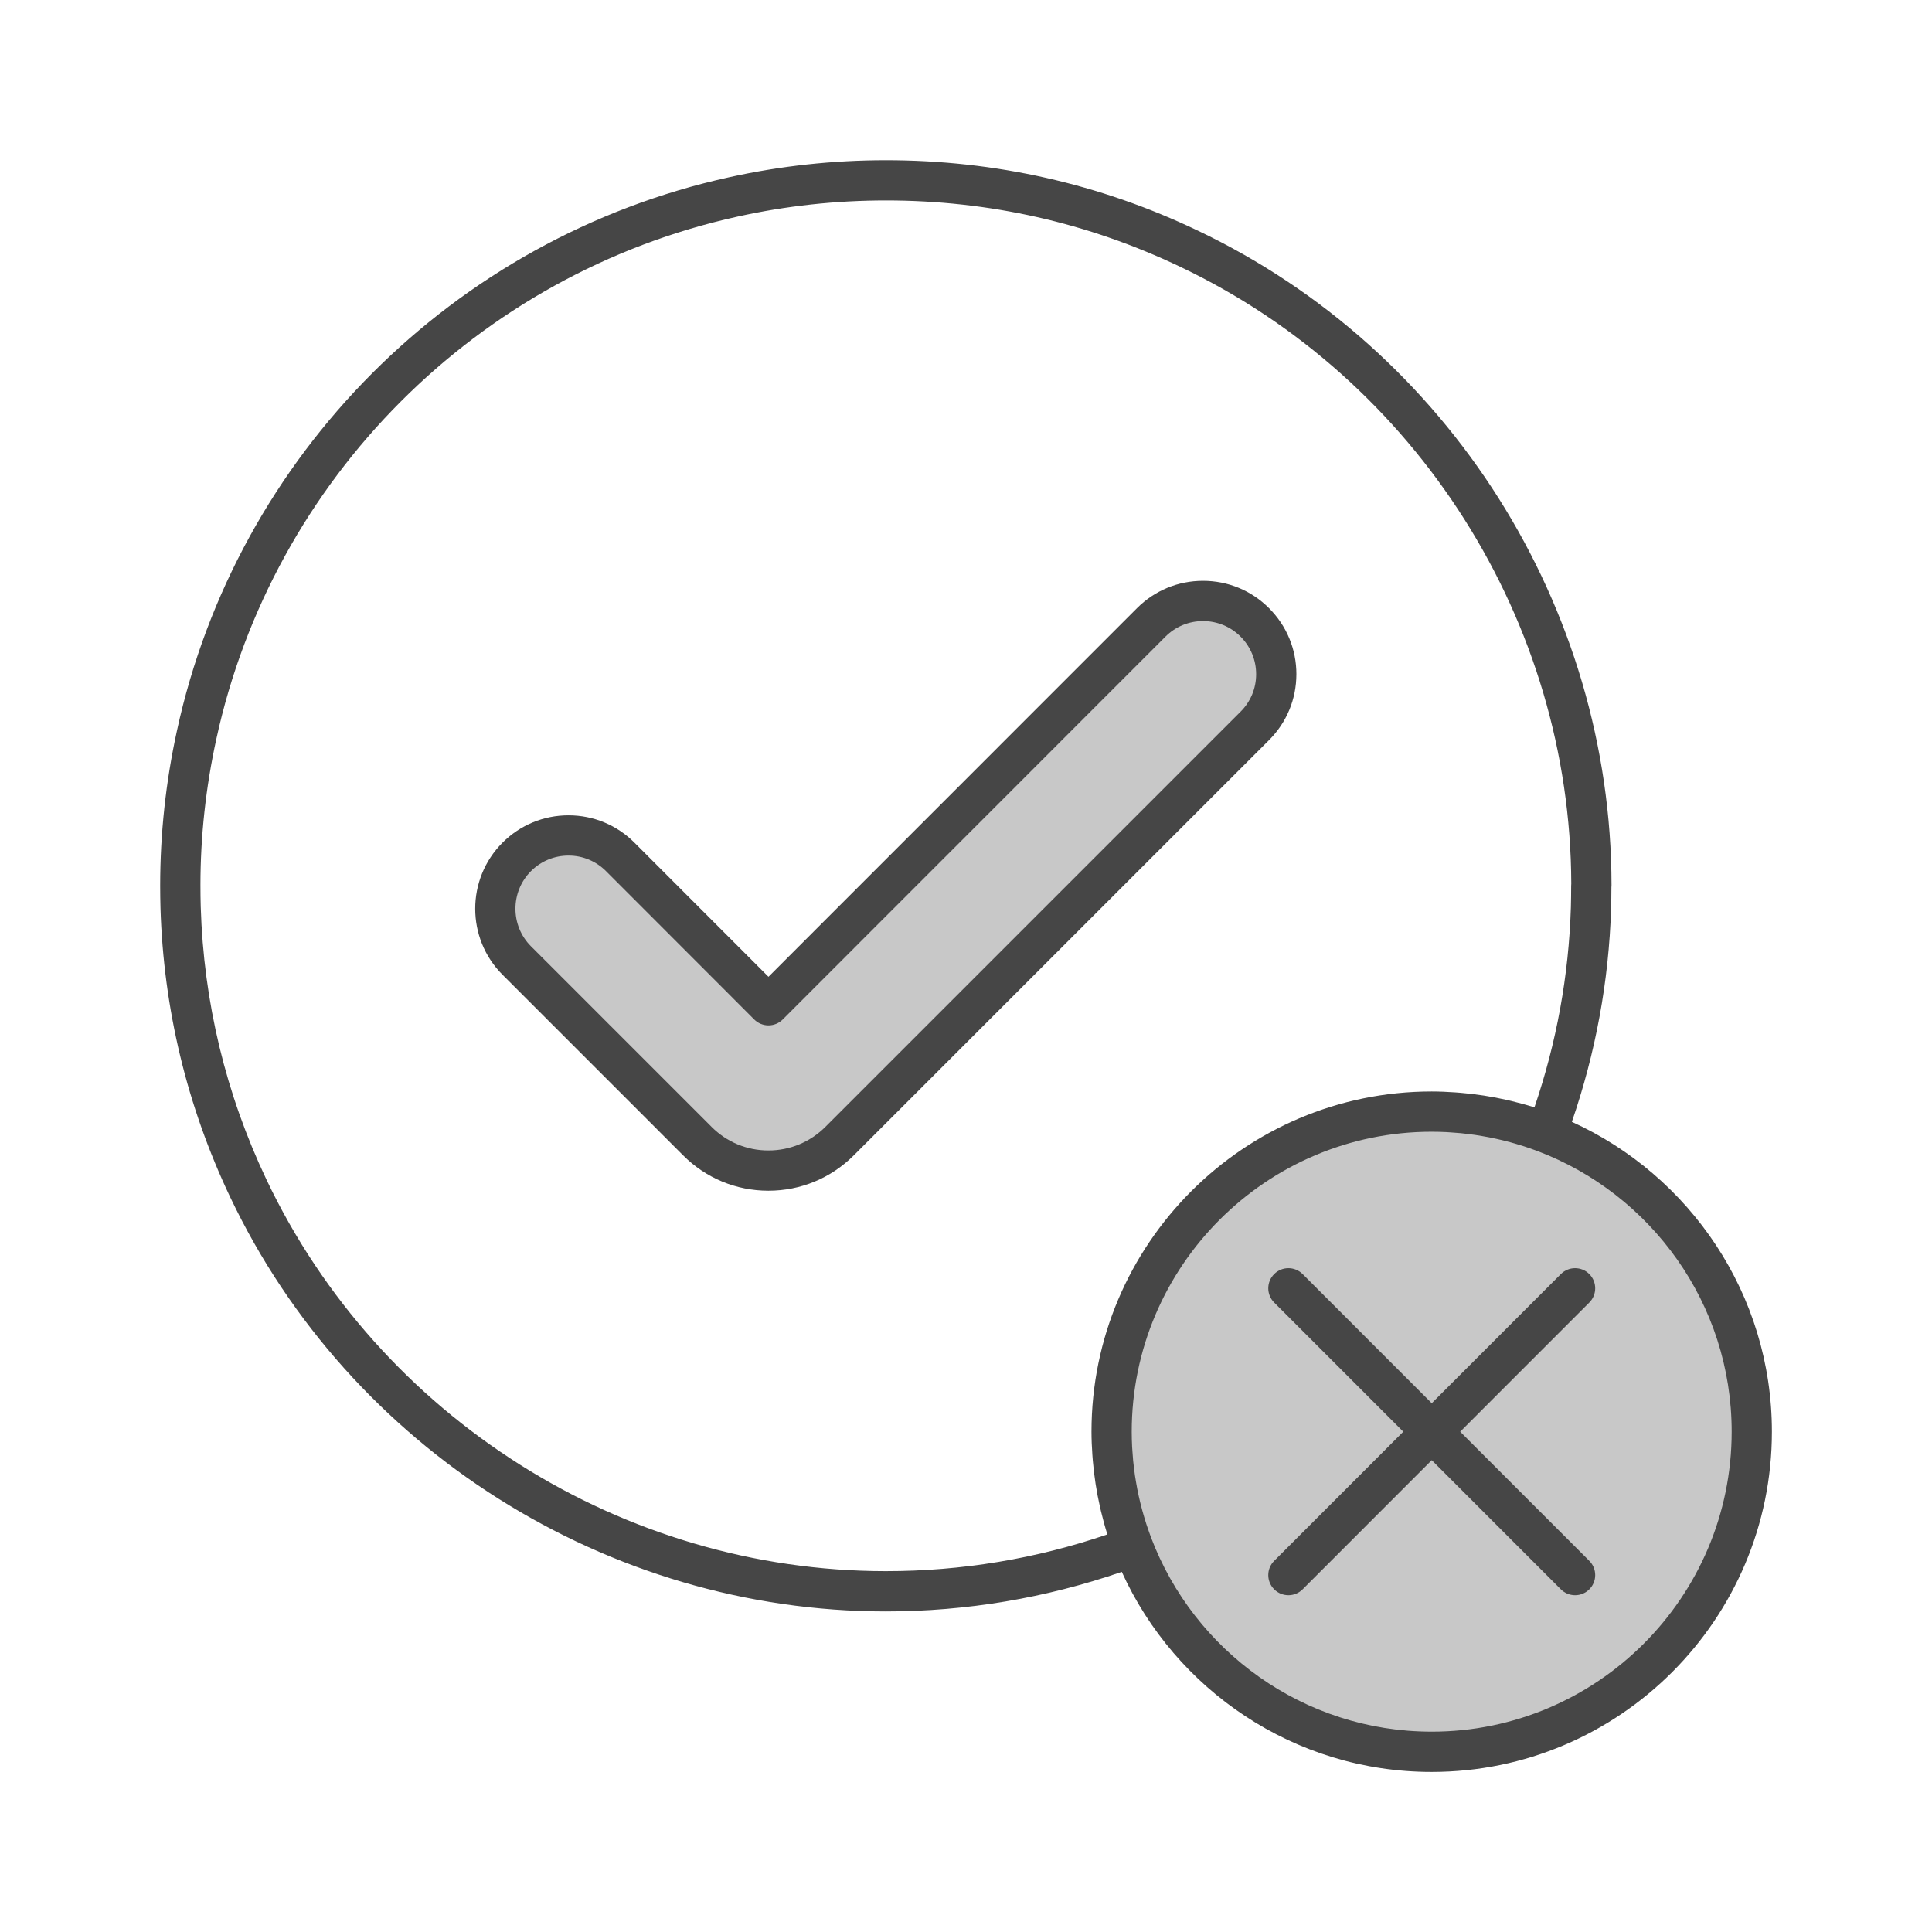 <?xml version="1.0" encoding="UTF-8"?>
<svg id="Security_Networking" xmlns="http://www.w3.org/2000/svg" version="1.1" viewBox="0 0 192 192">
  <!-- Generator: Adobe Illustrator 29.4.0, SVG Export Plug-In . SVG Version: 2.1.0 Build 152)  -->
  <defs>
    <style>
      .st0 {
        fill: #464646;
      }

      .st1 {
        fill: #c8c8c8;
      }
    </style>
  </defs>
  <path class="st1" d="M124.7,72.14l-41.26,41.26c-3.91,3.91-10.24,3.91-14.14,0l-3.21-3.21-14.74-14.74c-2.84-2.84-2.84-7.44,0-10.29h0c2.84-2.84,7.45-2.85,10.29,0l14.73,14.74,38.04-38.05c2.84-2.84,7.45-2.84,10.29,0h0c2.84,2.84,2.85,7.45,0,10.29h0ZM142.28,110.47c17.568,0,31.81,14.242,31.81,31.81s-14.242,31.81-31.81,31.81-31.81-14.242-31.81-31.81,14.242-31.81,31.81-31.81Z"/>
  <g>
    <path class="st0" d="M128.834,67.007c.002-2.482-.964-4.816-2.72-6.571-1.751-1.751-4.08-2.716-6.56-2.716s-4.808.965-6.559,2.716l-36.625,36.635-13.314-13.323c-1.747-1.753-4.073-2.72-6.549-2.722h-.008c-2.479,0-4.81.966-6.566,2.722-3.61,3.622-3.608,9.505.002,13.116l17.948,17.949c2.263,2.267,5.272,3.517,8.475,3.519h.007c3.205,0,6.219-1.249,8.488-3.518l41.258-41.258c1.753-1.748,2.72-4.073,2.722-6.549ZM123.288,70.724s0,.001-.002.002l-41.26,41.26c-1.514,1.513-3.523,2.346-5.66,2.346h-.005c-2.134,0-4.139-.834-5.647-2.346l-17.95-17.95c-2.054-2.054-2.053-5.402,0-7.462.998-.999,2.324-1.548,3.735-1.548h.004c1.406,0,2.728.55,3.722,1.547l14.73,14.741c.375.375.884.586,1.415.586s1.04-.211,1.415-.586l38.04-38.05c.996-.996,2.321-1.544,3.73-1.544s2.735.548,3.731,1.544c.999,1,1.549,2.328,1.548,3.74,0,1.407-.55,2.728-1.546,3.72Z"/>
    <path class="st0" d="M156.21,111.485c2.357-6.844,3.676-13.966,3.899-21.211.019-.671.028-1.36.03-2.094.007-.07.011-.14.011-.211-.021-27.651-16.169-53.191-41.139-65.063-9.707-4.635-20.127-6.985-30.972-6.985-5.266,0-10.512.571-15.59,1.697-27.385,6.022-48.92,27.611-54.864,54.996-1.106,5.055-1.667,10.219-1.667,15.417,0,.739.011,1.458.031,2.2.301,10.021,2.63,19.686,6.923,28.728,11.895,25.017,37.47,41.182,65.156,41.182,8.026,0,15.904-1.333,23.453-3.933,5.318,11.713,17.117,19.883,30.797,19.883,18.643,0,33.81-15.167,33.81-33.81,0-13.678-8.169-25.477-19.88-30.795ZM110.047,152.489c-7.088,2.423-14.485,3.65-22.017,3.65-26.151,0-50.308-15.269-61.543-38.897-4.054-8.539-6.253-17.667-6.538-27.128-.02-.701-.029-1.383-.029-2.154,0-4.842.53-9.718,1.575-14.496,5.614-25.865,25.952-46.253,51.818-51.942,4.797-1.063,9.752-1.603,14.728-1.603,10.243,0,20.084,2.219,29.252,6.596,23.542,11.194,38.781,35.248,38.858,61.308-.007.068-.011.137-.011.206,0,.712-.01,1.434-.028,2.128-.209,6.787-1.427,13.468-3.622,19.89-.004-.001-.008-.002-.013-.003-.755-.239-1.522-.447-2.299-.634-.137-.033-.273-.064-.41-.095-1.503-.341-3.043-.582-4.614-.715-.184-.016-.368-.03-.553-.042-.768-.052-1.54-.089-2.32-.089-18.644,0-33.811,15.167-33.811,33.811,0,.781.036,1.553.089,2.32.013.185.027.37.042.554.133,1.567.373,3.103.713,4.602.033.144.065.289.1.433.185.767.39,1.526.626,2.272.003.009.005.019.008.028ZM142.28,172.09c-12.741,0-23.636-8.037-27.894-19.306-.093-.246-.18-.494-.266-.742-.067-.192-.133-.383-.196-.577-.083-.255-.161-.51-.236-.767-.059-.198-.116-.397-.17-.597-.068-.249-.132-.499-.194-.749-.053-.217-.103-.436-.152-.655-.052-.236-.103-.473-.149-.71-.047-.242-.089-.485-.13-.728-.037-.221-.075-.443-.108-.665-.039-.269-.071-.539-.103-.81-.024-.202-.05-.404-.07-.607-.03-.313-.051-.628-.072-.943-.011-.165-.026-.33-.034-.495-.023-.483-.037-.969-.037-1.458,0-16.438,13.373-29.811,29.811-29.811.489,0,.974.014,1.457.037.167.008.333.023.5.034.314.02.627.041.938.072.206.02.41.047.615.071.268.031.535.063.801.102.226.033.451.071.676.11.239.04.478.082.715.128.242.047.484.099.725.152.213.047.426.096.637.147.257.063.513.129.768.198.193.052.384.107.575.164.264.078.527.158.789.243.184.06.367.123.549.186.257.089.514.18.77.276,11.264,4.26,19.296,15.153,19.296,27.89,0,16.438-13.372,29.81-29.81,29.81Z"/>
    <path class="st0" d="M157.944,126.616c-.781-.781-2.049-.781-2.828,0l-12.831,12.835-12.831-12.835c-.781-.781-2.047-.781-2.828,0-.781.78-.781,2.047,0,2.828l12.832,12.836-12.832,12.836c-.781.781-.781,2.048,0,2.828.391.391.902.586,1.414.586s1.024-.195,1.414-.586l12.831-12.835,12.831,12.835c.391.391.902.586,1.414.586s1.023-.195,1.414-.586c.781-.78.781-2.047,0-2.828l-12.832-12.836,12.832-12.836c.781-.781.781-2.048,0-2.828Z"/>
  </g>
</svg>